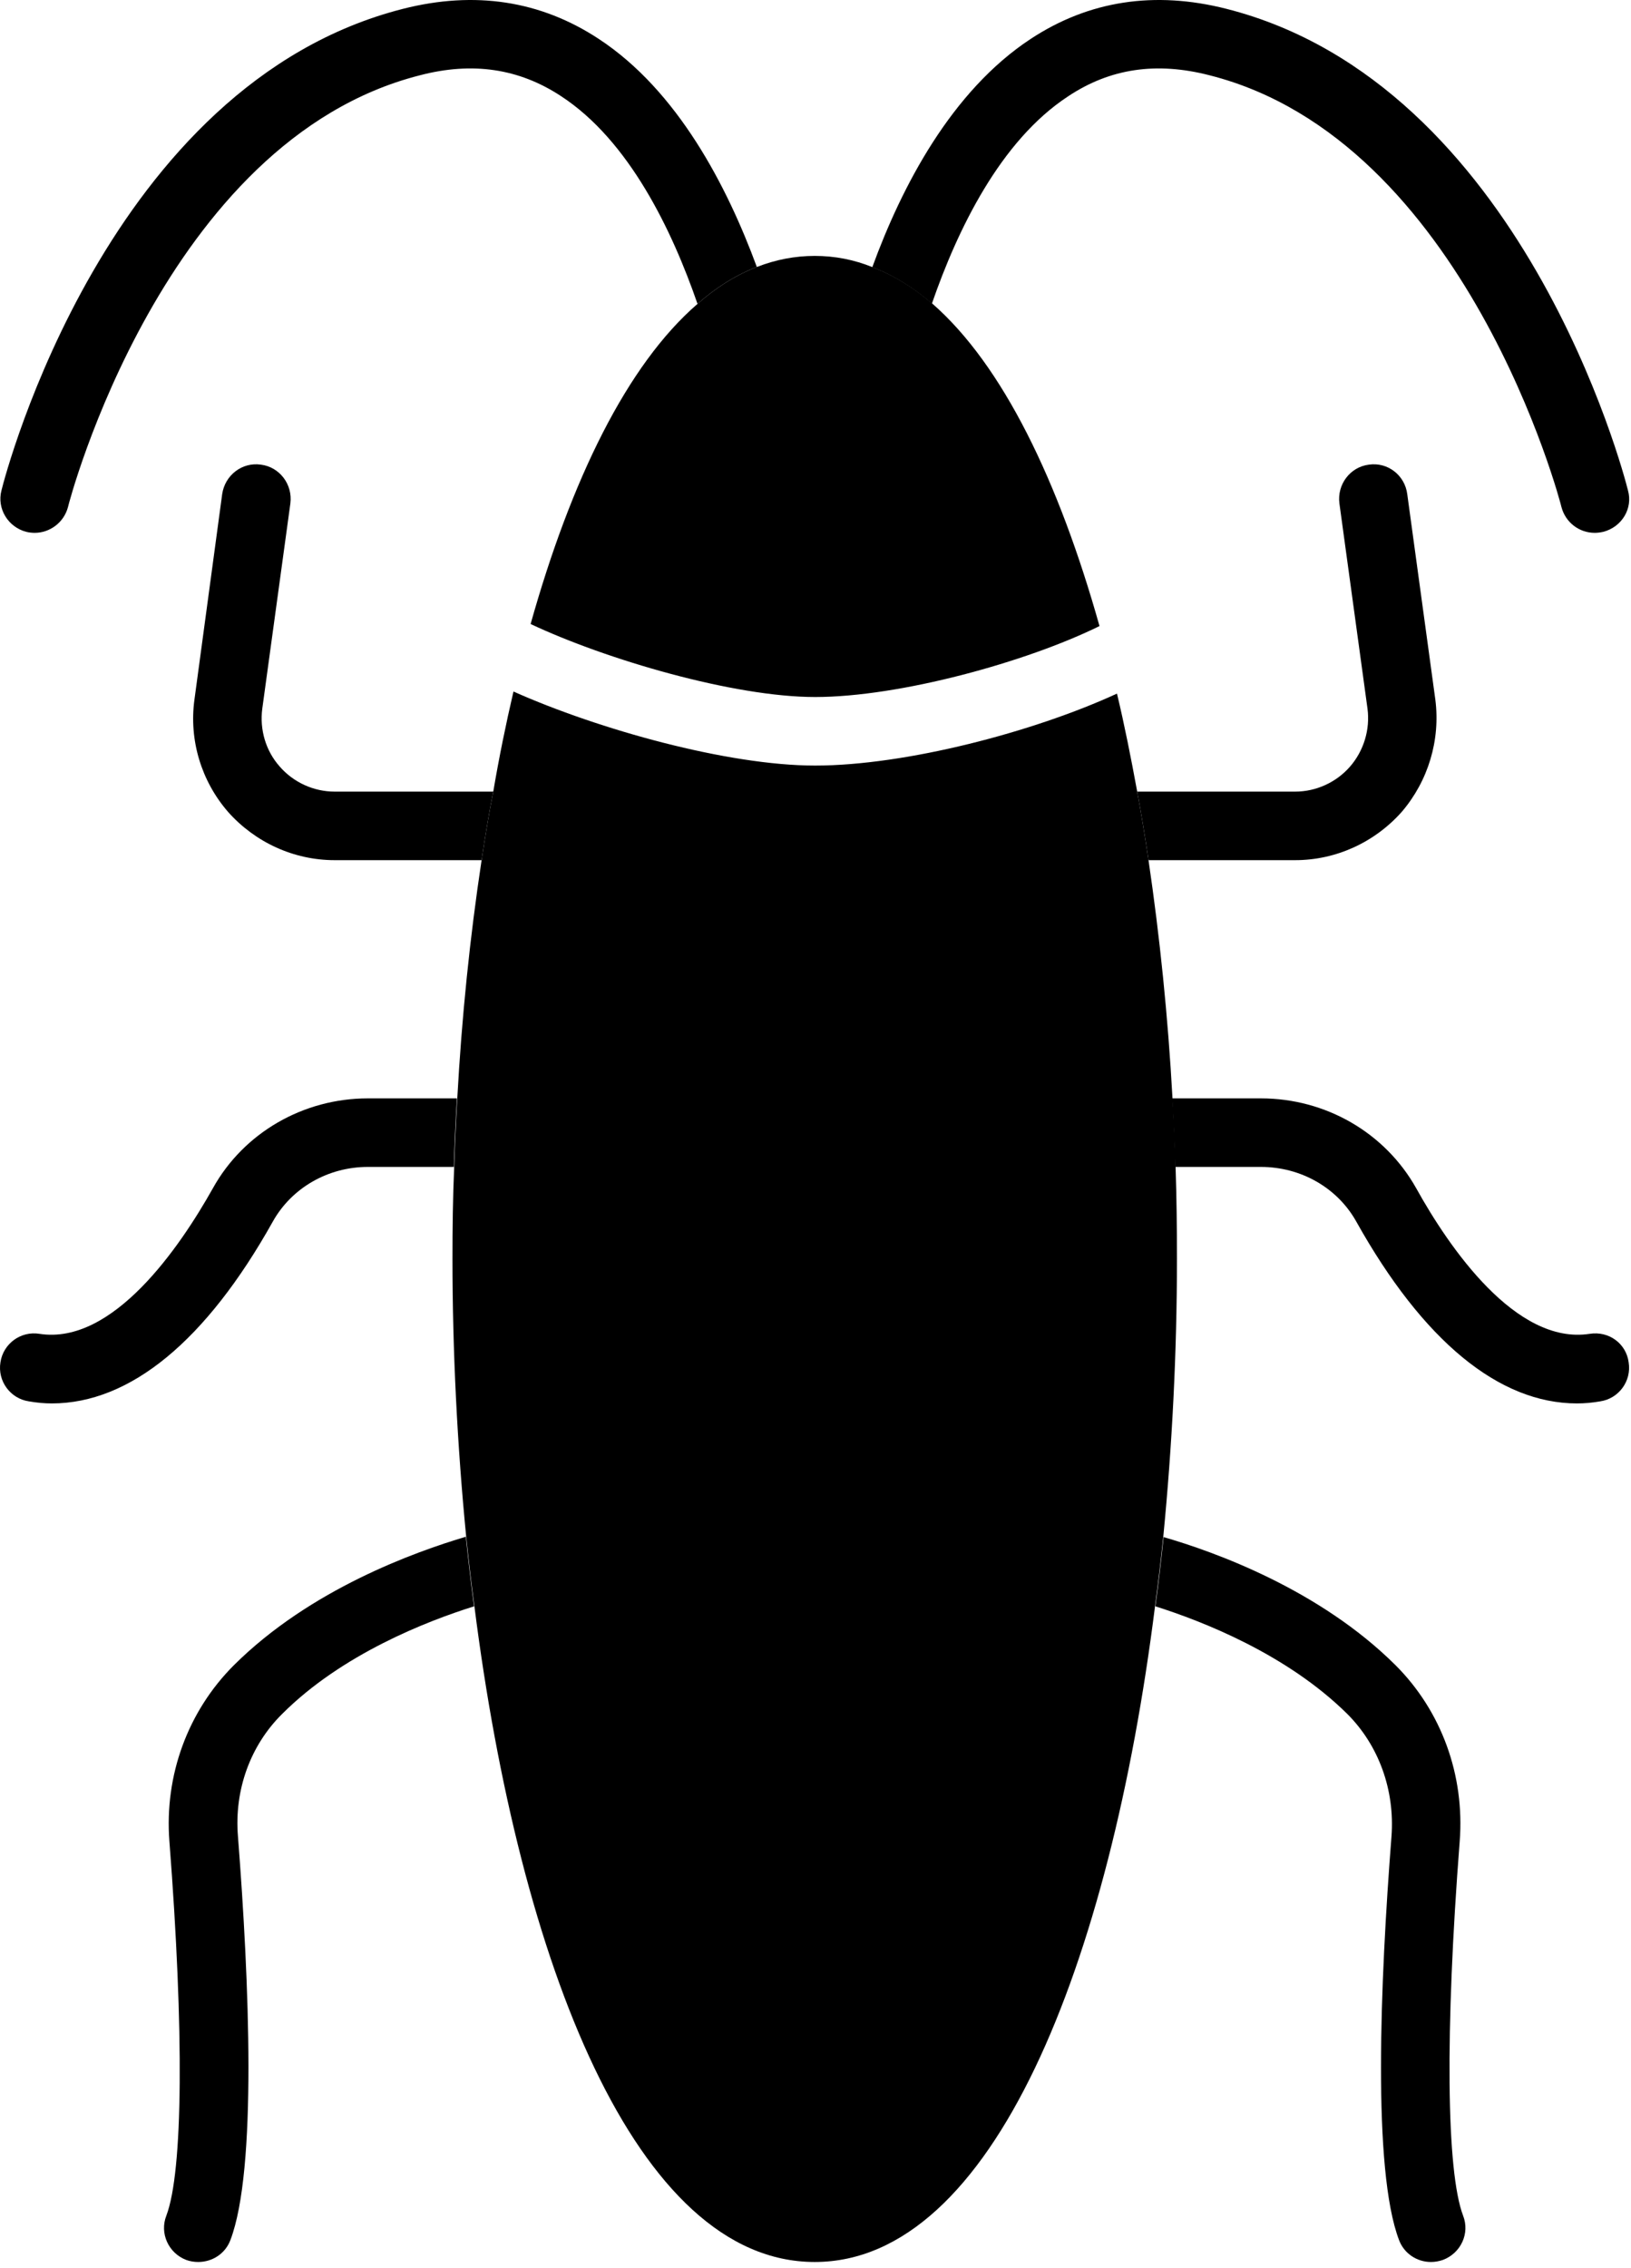<svg width="210" height="292" viewBox="0 0 210 292" fill="none" xmlns="http://www.w3.org/2000/svg">
<path d="M141.567 80.601C132.168 85.234 115.842 89.735 104.943 89.735C94.486 89.735 78.071 84.925 68.319 80.337C73.526 61.804 80.719 46.978 89.808 39.124C92.191 37.006 94.75 35.417 97.442 34.358H97.486C99.869 33.432 102.34 32.946 104.899 32.946C107.502 32.946 109.973 33.432 112.356 34.402C115.048 35.417 117.607 37.006 120.034 39.08C129.124 47.022 136.316 61.936 141.567 80.601Z" fill="black"/>
<path d="M151.539 162.1C151.539 174.058 150.921 186.148 149.774 197.886C149.465 200.886 149.112 203.842 148.715 206.799C142.935 252.733 127.888 291.21 104.899 291.21C81.866 291.21 66.907 252.733 61.083 206.799C60.686 203.842 60.333 200.842 60.024 197.841C58.877 186.104 58.259 174.014 58.259 162.1C58.259 158.173 58.303 154.202 58.479 150.231C58.568 147.274 58.7 144.318 58.877 141.406C59.45 130.948 60.509 120.623 62.009 110.739C62.451 107.738 62.936 104.826 63.51 101.914C64.26 97.501 65.142 93.177 66.113 89.029C77.1 93.927 93.735 98.56 104.943 98.56C116.592 98.56 133.095 94.236 143.817 89.294C144.788 93.353 145.626 97.589 146.421 101.914C146.95 104.782 147.435 107.738 147.877 110.739C149.333 120.623 150.392 130.948 150.965 141.406C151.142 144.318 151.274 147.274 151.363 150.231C151.495 154.202 151.539 158.129 151.539 162.1Z" fill="black"/>
<path d="M206.431 68.467C206.034 68.555 205.681 68.599 205.328 68.599C203.342 68.599 201.577 67.275 201.048 65.29C200.96 64.805 188.737 18.032 155.732 9.692C148.892 7.927 142.935 8.81 137.552 12.384C128.771 18.12 123.255 29.637 119.99 39.08C117.563 37.006 115.004 35.417 112.312 34.402C116.107 23.989 122.505 11.722 132.698 5.015C140.199 0.073 148.671 -1.206 157.894 1.132C195.973 10.796 209.079 60.966 209.608 63.128C210.27 65.466 208.814 67.849 206.431 68.467Z" fill="black"/>
<path d="M97.442 34.358C94.751 35.417 92.192 37.006 89.809 39.124C86.544 29.681 81.028 18.12 72.247 12.384C66.82 8.81 60.819 7.927 54.068 9.692C21.018 18.076 8.84 64.805 8.751 65.29C8.222 67.275 6.413 68.599 4.471 68.599C4.118 68.599 3.721 68.555 3.368 68.467C1.029 67.849 -0.427 65.466 0.191 63.128C0.721 60.966 13.826 10.796 51.906 1.132C61.128 -1.206 69.6 0.073 77.101 5.015C87.25 11.678 93.604 23.945 97.442 34.358Z" fill="black"/>
<path d="M180.485 104.517C177 108.444 172.013 110.739 166.763 110.739H147.877C147.436 107.738 146.95 104.782 146.421 101.914H166.763C169.454 101.914 172.058 100.722 173.823 98.693C175.588 96.663 176.426 93.927 176.073 91.235L172.455 64.805C172.146 62.378 173.823 60.127 176.249 59.818C178.676 59.465 180.883 61.186 181.191 63.613L184.81 90.088C185.472 95.295 183.883 100.546 180.485 104.517Z" fill="black"/>
<path d="M209.696 175.382C210.093 177.809 208.417 180.059 206.034 180.412C205.019 180.589 204.048 180.677 203.034 180.677C193.017 180.677 183.221 172.646 174.617 157.246C172.19 152.922 167.513 150.231 162.35 150.231H151.319C151.231 147.274 151.098 144.318 150.922 141.406H162.35C170.69 141.406 178.323 145.818 182.339 152.966C186.575 160.6 195.179 173.176 204.666 171.719C207.181 171.322 209.387 172.999 209.696 175.382Z" fill="black"/>
<path d="M185.781 290.945C185.251 291.122 184.766 291.21 184.236 291.21C182.471 291.21 180.795 290.151 180.133 288.386C176.691 279.34 177.706 255.116 179.162 236.407C179.603 230.45 177.529 224.714 173.47 220.654C165.704 212.976 154.893 208.74 148.76 206.799C149.157 203.842 149.51 200.886 149.819 197.886C156.393 199.783 169.896 204.637 179.691 214.388C185.604 220.301 188.605 228.552 187.943 237.069C186.045 261.558 186.222 279.561 188.384 285.253C189.267 287.503 188.119 290.063 185.781 290.945Z" fill="black"/>
<path d="M63.51 101.914C62.936 104.826 62.451 107.738 62.01 110.739H43.08C37.829 110.739 32.843 108.444 29.357 104.517C25.915 100.546 24.327 95.295 25.033 90.088L28.607 63.613C28.96 61.186 31.166 59.465 33.593 59.818C36.02 60.127 37.697 62.378 37.388 64.805L33.77 91.235C33.416 93.927 34.211 96.663 36.02 98.693C37.785 100.722 40.388 101.914 43.08 101.914H63.51Z" fill="black"/>
<path d="M58.833 141.406C58.656 144.318 58.524 147.274 58.436 150.231H47.36C42.242 150.231 37.565 152.922 35.138 157.246C26.533 172.646 16.738 180.677 6.677 180.677C5.706 180.677 4.736 180.589 3.721 180.412C1.338 180.059 -0.339 177.809 0.058 175.382C0.411 172.999 2.662 171.322 5.089 171.719C14.531 173.176 23.136 160.6 27.416 152.966C31.387 145.818 39.065 141.406 47.36 141.406H58.833Z" fill="black"/>
<path d="M36.329 220.654C32.225 224.714 30.151 230.45 30.637 236.407C32.093 255.116 33.108 279.34 29.666 288.386C29.004 290.151 27.328 291.21 25.518 291.21C24.989 291.21 24.459 291.122 23.974 290.945C21.68 290.063 20.532 287.503 21.415 285.253C23.577 279.561 23.709 261.558 21.812 237.069C21.15 228.552 24.195 220.301 30.107 214.388C39.947 204.593 53.45 199.783 59.98 197.841C60.289 200.842 60.642 203.842 61.039 206.799C54.994 208.696 44.051 212.932 36.329 220.654Z" fill="black"/>
</svg>
